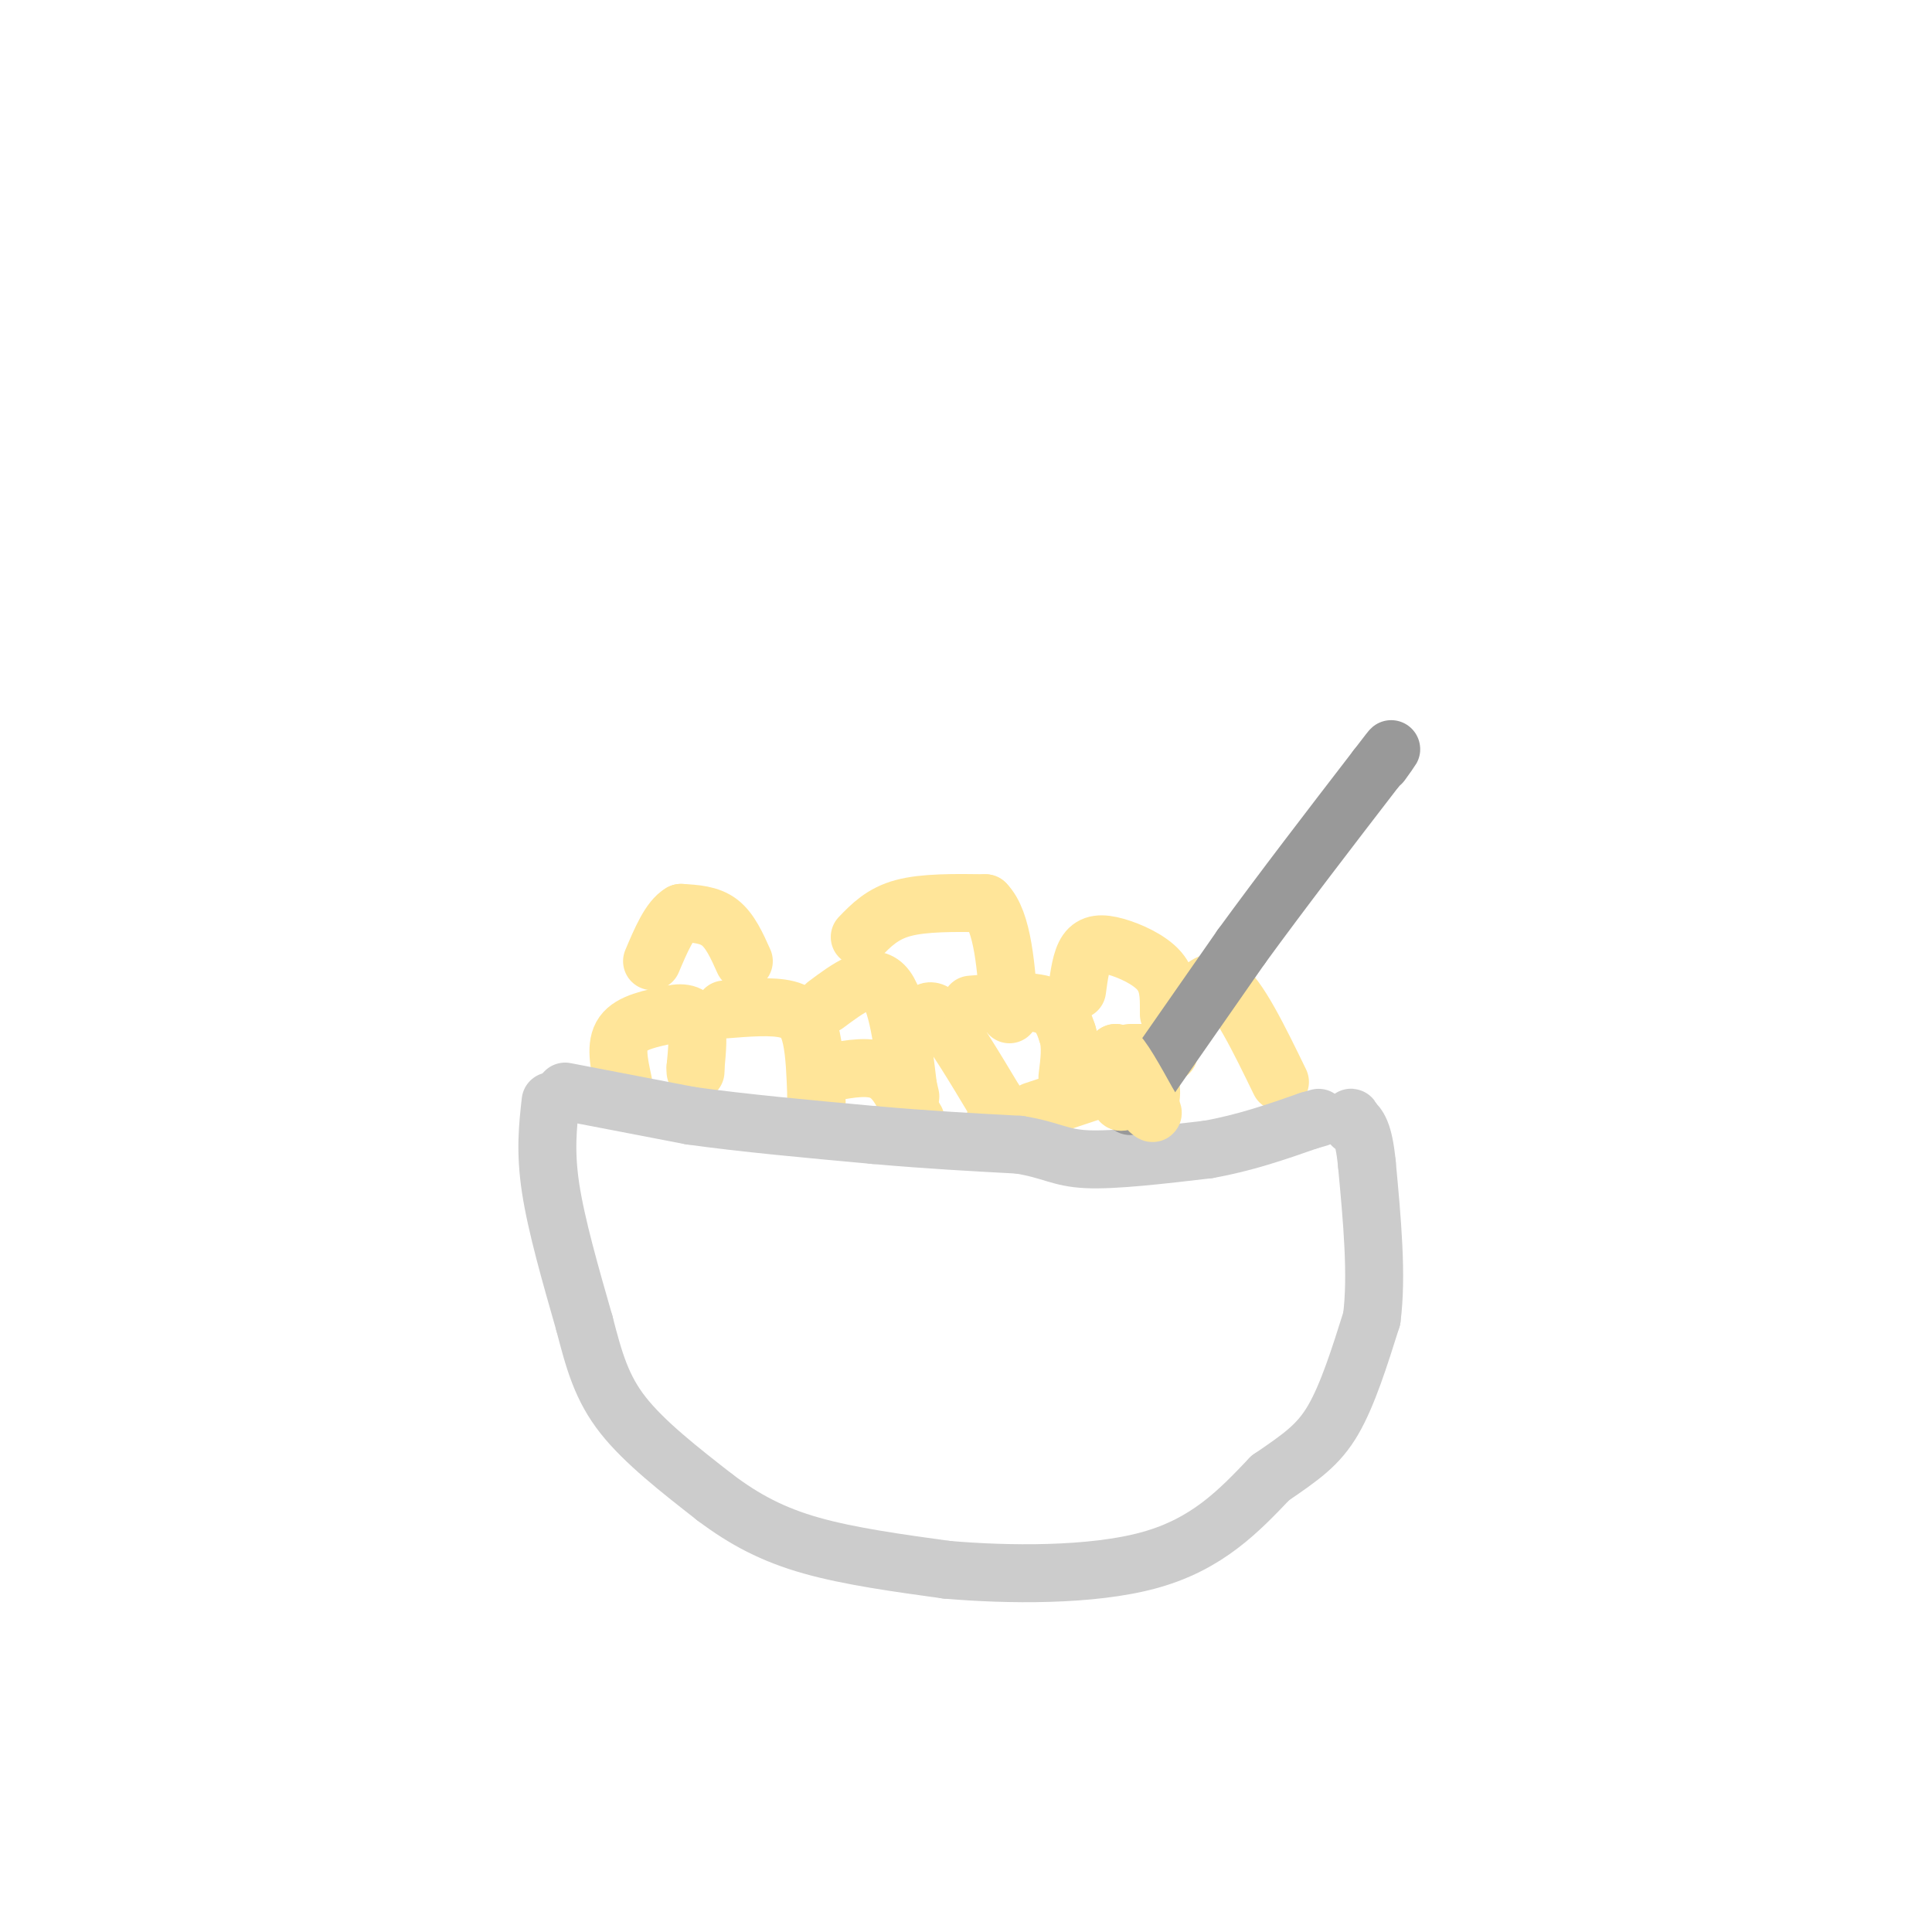<svg viewBox='0 0 400 400' version='1.1' xmlns='http://www.w3.org/2000/svg' xmlns:xlink='http://www.w3.org/1999/xlink'><g fill='none' stroke='#cccccc' stroke-width='12' stroke-linecap='round' stroke-linejoin='round'><path d='M114,228c-0.583,5.167 -1.167,10.333 0,18c1.167,7.667 4.083,17.833 7,28'/><path d='M121,274c2.022,7.822 3.578,13.378 8,19c4.422,5.622 11.711,11.311 19,17'/><path d='M148,310c6.156,4.644 12.044,7.756 20,10c7.956,2.244 17.978,3.622 28,5'/><path d='M196,325c12.578,1.089 30.022,1.311 42,-2c11.978,-3.311 18.489,-10.156 25,-17'/><path d='M263,306c6.422,-4.378 9.978,-6.822 13,-12c3.022,-5.178 5.511,-13.089 8,-21'/><path d='M284,273c1.167,-8.833 0.083,-20.417 -1,-32'/><path d='M283,241c-0.667,-6.833 -1.833,-7.917 -3,-9'/><path d='M280,232c-0.500,-1.333 -0.250,-0.167 0,1'/></g>
<g fill='none' stroke='#ffe599' stroke-width='12' stroke-linecap='round' stroke-linejoin='round'><path d='M129,224c-0.833,-3.833 -1.667,-7.667 0,-10c1.667,-2.333 5.833,-3.167 10,-4'/><path d='M139,210c2.667,-0.578 4.333,-0.022 5,2c0.667,2.022 0.333,5.511 0,9'/><path d='M144,221c0.000,1.500 0.000,0.750 0,0'/><path d='M150,209c4.956,-0.400 9.911,-0.800 13,0c3.089,0.800 4.311,2.800 5,6c0.689,3.200 0.844,7.600 1,12'/><path d='M169,227c0.167,2.167 0.083,1.583 0,1'/><path d='M172,222c4.083,-0.750 8.167,-1.500 11,0c2.833,1.500 4.417,5.250 6,9'/><path d='M189,231c1.000,1.500 0.500,0.750 0,0'/><path d='M171,208c4.583,-3.417 9.167,-6.833 12,-4c2.833,2.833 3.917,11.917 5,21'/><path d='M188,225c0.833,3.500 0.417,1.750 0,0'/><path d='M191,211c0.750,-1.417 1.500,-2.833 4,0c2.500,2.833 6.750,9.917 11,17'/><path d='M206,228c1.833,3.500 0.917,3.750 0,4'/><path d='M201,208c5.833,-0.500 11.667,-1.000 15,0c3.333,1.000 4.167,3.500 5,6'/><path d='M221,214c0.833,2.500 0.417,5.750 0,9'/><path d='M214,230c0.000,0.000 21.000,-7.000 21,-7'/><path d='M235,223c4.000,-0.167 3.500,2.917 3,6'/><path d='M223,205c0.423,-3.167 0.845,-6.333 2,-8c1.155,-1.667 3.042,-1.833 6,-1c2.958,0.833 6.988,2.667 9,5c2.012,2.333 2.006,5.167 2,8'/><path d='M242,209c0.333,1.500 0.167,1.250 0,1'/><path d='M265,224c-4.333,-8.917 -8.667,-17.833 -12,-20c-3.333,-2.167 -5.667,2.417 -8,7'/><path d='M245,211c-1.333,1.333 -0.667,1.167 0,1'/><path d='M234,218c0.000,0.000 8.000,0.000 8,0'/><path d='M178,194c2.333,-2.417 4.667,-4.833 9,-6c4.333,-1.167 10.667,-1.083 17,-1'/><path d='M204,187c3.667,3.667 4.333,13.333 5,23'/><path d='M154,199c-1.417,-3.167 -2.833,-6.333 -5,-8c-2.167,-1.667 -5.083,-1.833 -8,-2'/><path d='M141,189c-2.333,1.333 -4.167,5.667 -6,10'/></g>
<g fill='none' stroke='#cccccc' stroke-width='12' stroke-linecap='round' stroke-linejoin='round'><path d='M117,226c0.000,0.000 26.000,5.000 26,5'/><path d='M143,231c10.667,1.500 24.333,2.750 38,4'/><path d='M181,235c11.333,1.000 20.667,1.500 30,2'/><path d='M211,237c6.667,1.067 8.333,2.733 14,3c5.667,0.267 15.333,-0.867 25,-2'/><path d='M250,238c7.667,-1.333 14.333,-3.667 21,-6'/><path d='M271,232c3.500,-1.000 1.750,-0.500 0,0'/></g>
<g fill='none' stroke='#999999' stroke-width='12' stroke-linecap='round' stroke-linejoin='round'><path d='M234,229c0.000,0.000 23.000,-33.000 23,-33'/><path d='M257,196c8.500,-11.667 18.250,-24.333 28,-37'/><path d='M285,159c4.833,-6.333 2.917,-3.667 1,-1'/></g>
<g fill='none' stroke='#ffe599' stroke-width='12' stroke-linecap='round' stroke-linejoin='round'><path d='M232,228c0.000,0.000 0.100,0.100 0.1,0.1'/><path d='M232.1,228.1c-0.167,-1.667 -0.633,-5.883 -1.1,-10.1'/><path d='M231,218c0.983,0.150 3.992,5.575 7,11'/><path d='M238,229c1.167,2.000 0.583,1.500 0,1'/></g>
</svg>